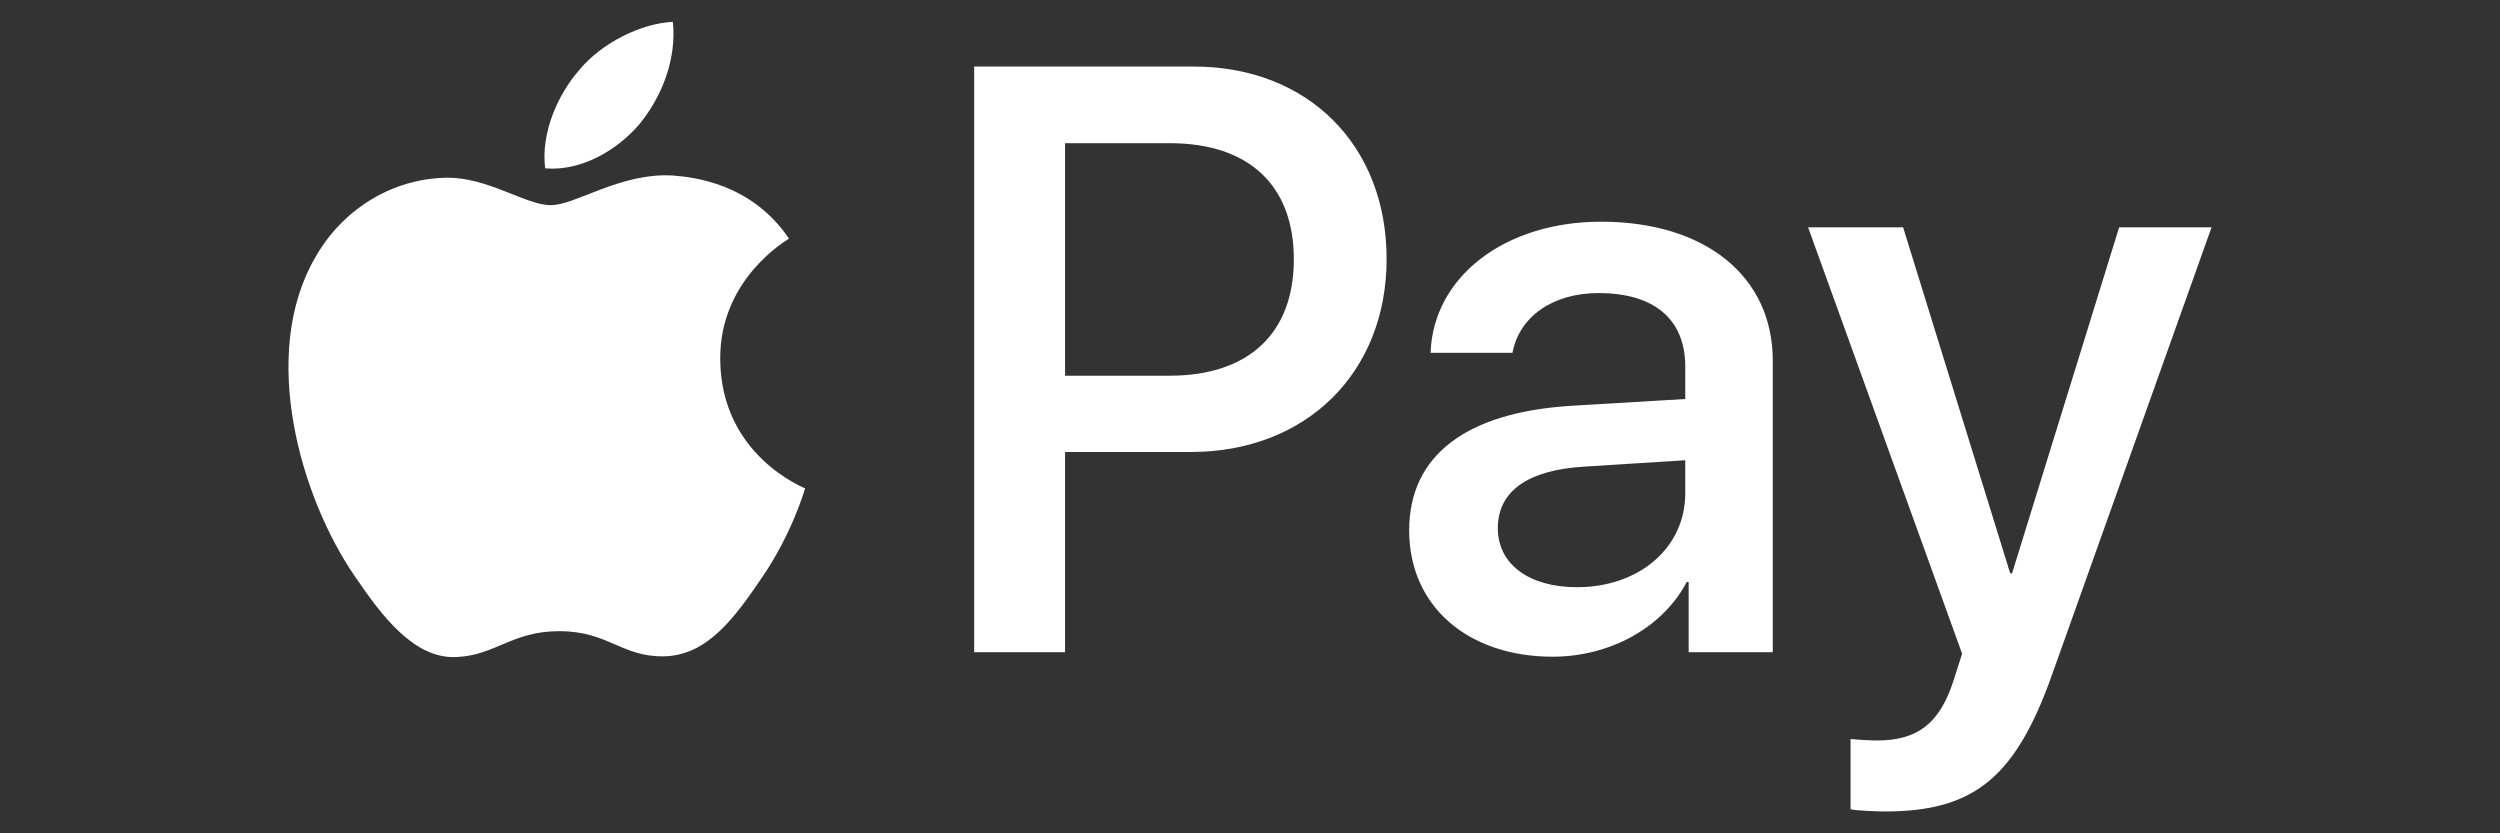 <svg width="144" height="48" viewBox="0 0 144 48" fill="none" xmlns="http://www.w3.org/2000/svg">
<rect x="0" y="0" width="144" height="48" fill="#333333" stroke="none"/>
<path d="M36.855 7.123C35.557 8.659 33.48 9.871 31.402 9.698C31.143 7.621 32.16 5.414 33.35 4.05C34.648 2.471 36.92 1.346 38.759 1.259C38.975 3.423 38.132 5.543 36.855 7.123ZM38.737 10.109C35.73 9.936 33.155 11.818 31.727 11.818C30.277 11.818 28.092 10.195 25.712 10.239C22.618 10.282 19.74 12.035 18.16 14.826C14.915 20.408 17.317 28.674 20.454 33.217C21.99 35.468 23.829 37.934 26.253 37.848C28.546 37.761 29.455 36.355 32.224 36.355C35.016 36.355 35.816 37.848 38.24 37.804C40.75 37.761 42.329 35.554 43.865 33.304C45.618 30.751 46.332 28.262 46.375 28.133C46.332 28.089 41.529 26.25 41.485 20.711C41.442 16.081 45.272 13.874 45.445 13.744C43.281 10.542 39.906 10.195 38.737 10.109ZM56.112 3.834V37.566H61.348V26.034H68.597C75.218 26.034 79.869 21.49 79.869 14.912C79.869 8.335 75.304 3.834 68.77 3.834H56.112ZM61.348 8.248H67.385C71.929 8.248 74.525 10.671 74.525 14.934C74.525 19.196 71.929 21.641 67.363 21.641H61.348V8.248ZM89.433 37.826C92.722 37.826 95.773 36.16 97.157 33.52H97.266V37.566H102.112V20.776C102.112 15.908 98.218 12.77 92.224 12.77C86.663 12.77 82.552 15.951 82.401 20.322H87.118C87.507 18.244 89.433 16.881 92.073 16.881C95.275 16.881 97.071 18.374 97.071 21.122V22.983L90.537 23.372C84.457 23.74 81.168 26.229 81.168 30.556C81.168 34.927 84.565 37.826 89.433 37.826ZM90.84 33.823C88.048 33.823 86.274 32.482 86.274 30.426C86.274 28.306 87.983 27.072 91.251 26.878L97.071 26.51V28.414C97.071 31.573 94.388 33.823 90.84 33.823ZM108.582 46.74C113.688 46.74 116.09 44.793 118.189 38.886L127.385 13.095H122.062L115.895 33.023H115.787L109.62 13.095H104.146L113.017 37.653L112.541 39.146C111.741 41.677 110.443 42.651 108.128 42.651C107.716 42.651 106.916 42.608 106.591 42.565V46.611C106.894 46.697 108.192 46.74 108.582 46.74Z" fill="white"/>
</svg>
